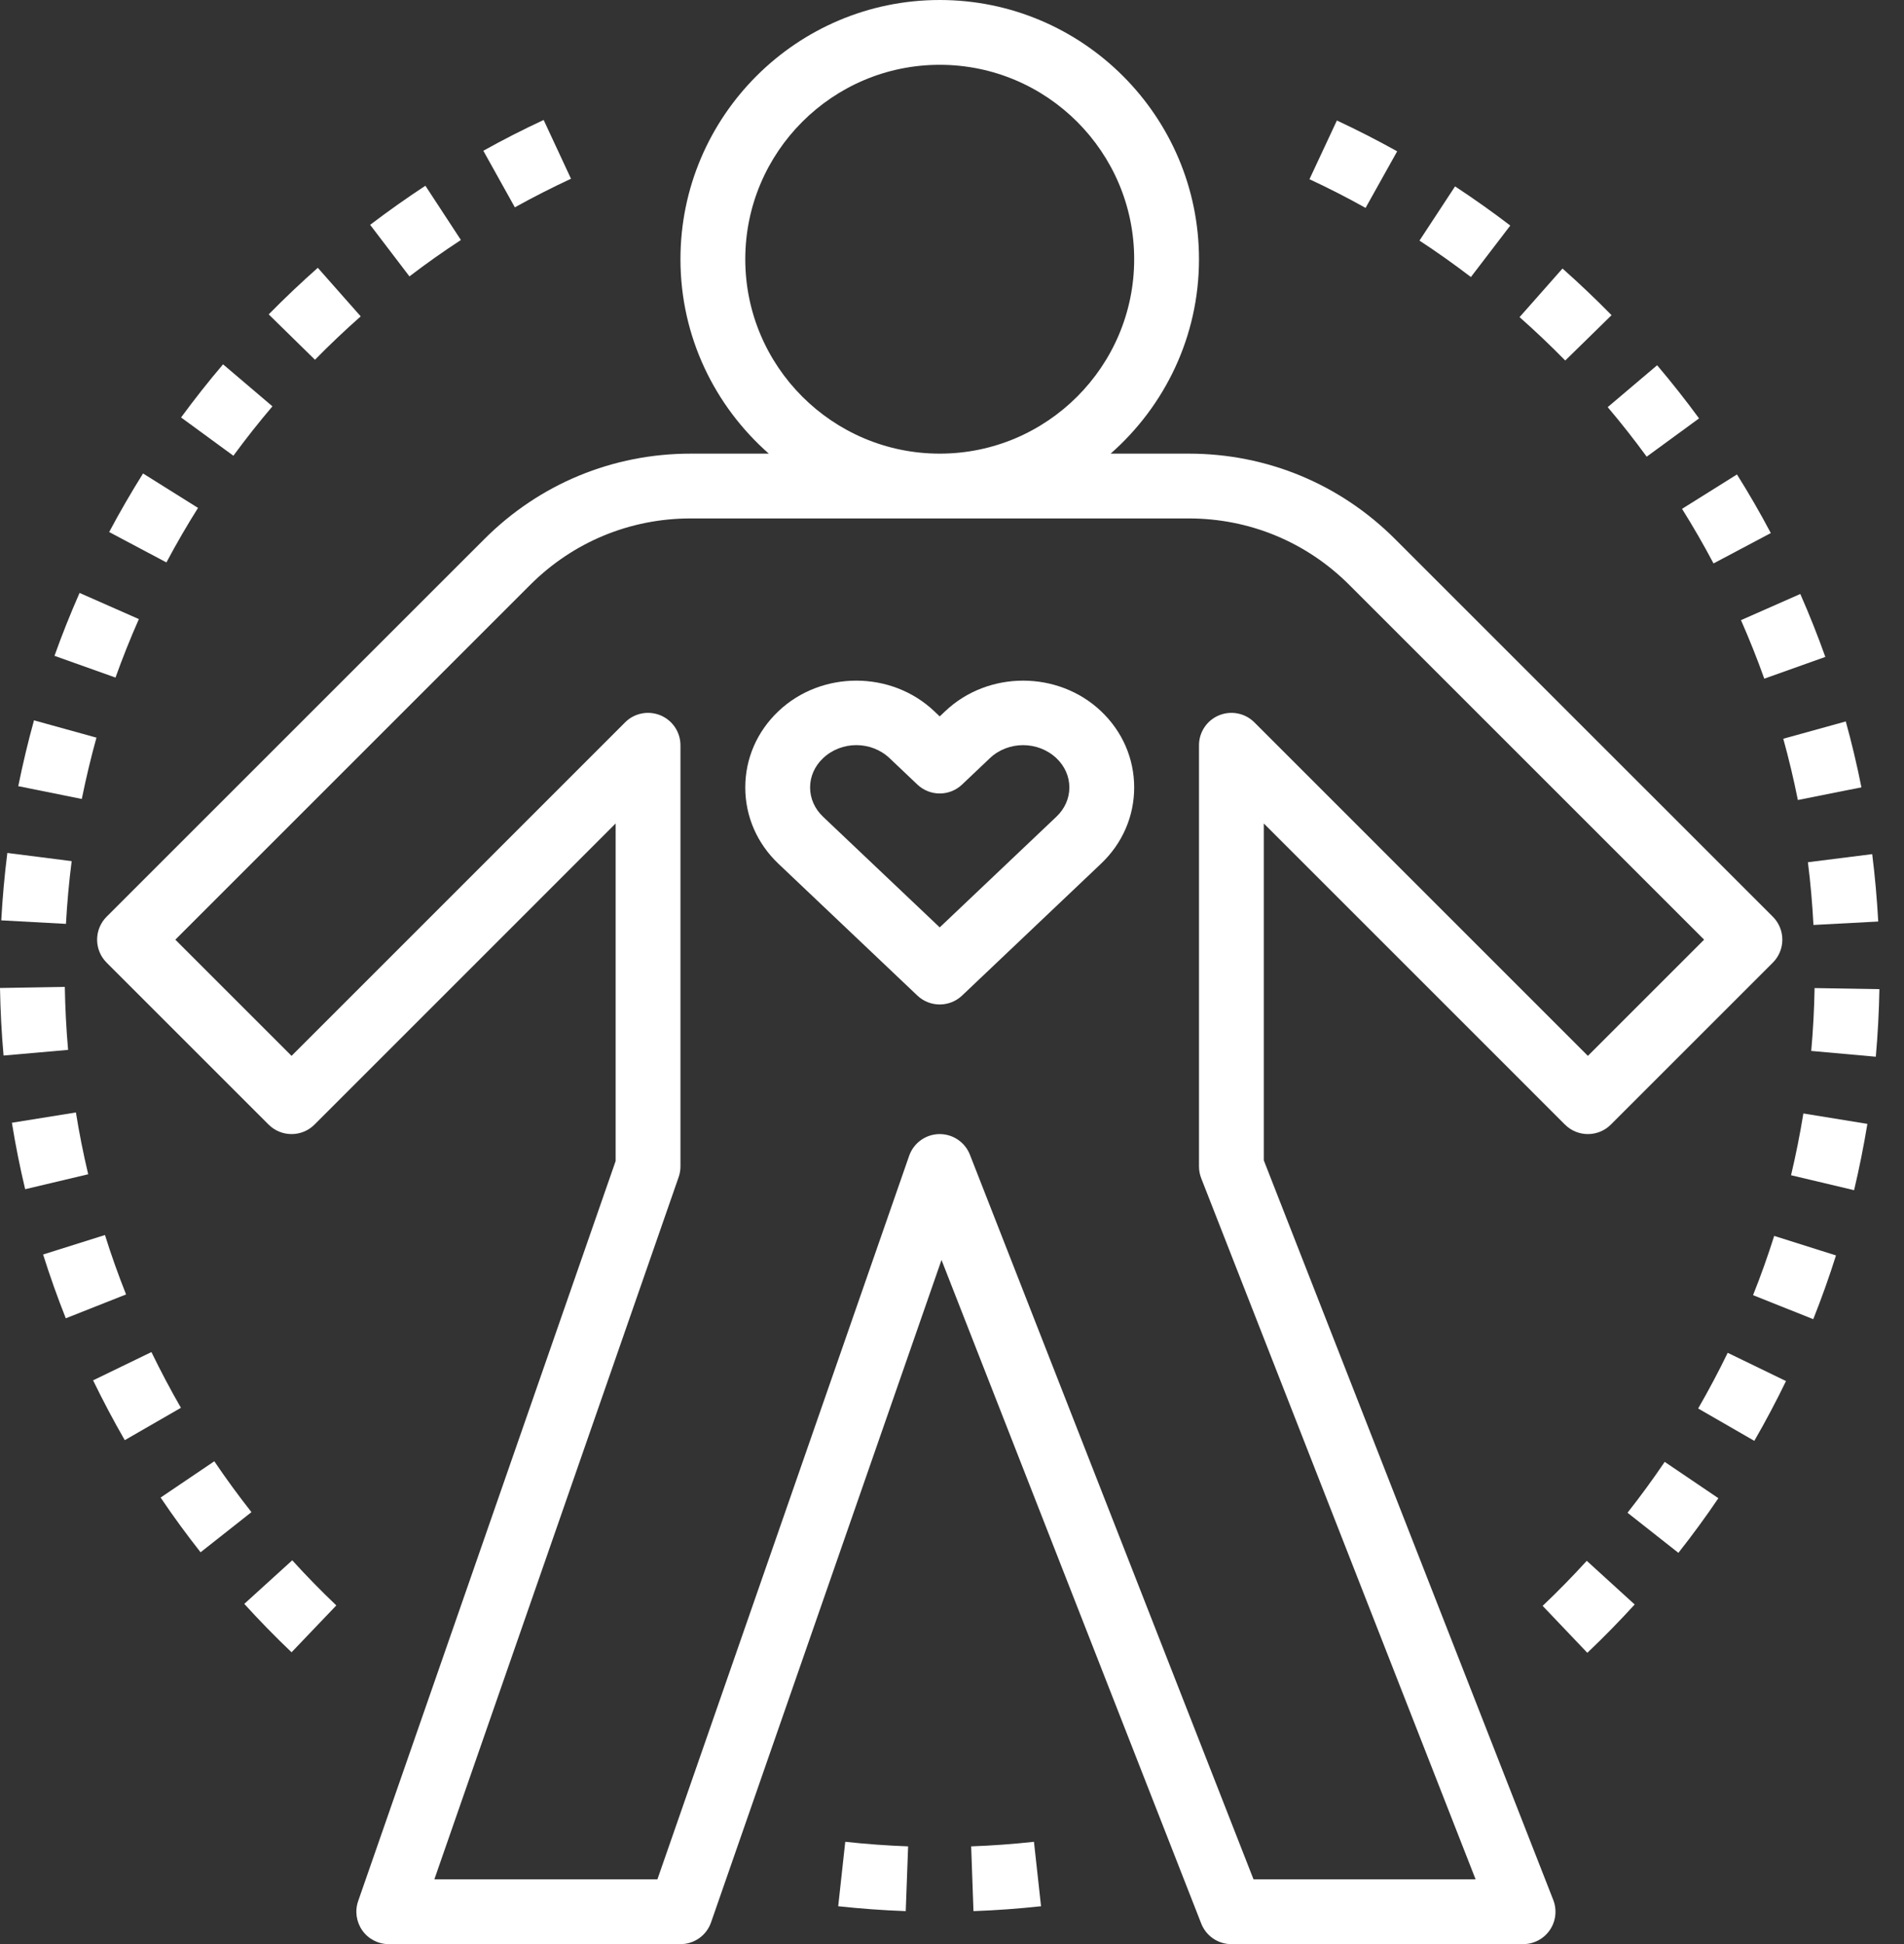 <?xml version="1.0" encoding="UTF-8"?> <svg xmlns="http://www.w3.org/2000/svg" width="47" height="48" viewBox="0 0 47 48" fill="none"><rect x="0" y="0" width="47" height="48" fill="#333333" stroke="none"/> <path d="M18.978 11.2H17.048C15.124 11.2 13.316 11.949 11.957 13.309L2.631 22.634C2.481 22.784 2.397 22.988 2.397 23.2C2.397 23.412 2.481 23.616 2.631 23.766L6.631 27.766C6.944 28.078 7.45 28.078 7.763 27.766L15.197 20.331V28.665L8.841 46.937C8.756 47.182 8.795 47.452 8.945 47.664C9.095 47.875 9.338 48 9.597 48H16.797C17.138 48 17.441 47.784 17.552 47.463L23.241 31.108L29.652 47.491C29.772 47.798 30.067 48 30.397 48H37.597C37.861 48 38.109 47.87 38.258 47.651C38.407 47.432 38.438 47.155 38.342 46.909L31.197 28.649V20.331L38.631 27.766C38.944 28.078 39.45 28.078 39.763 27.766L43.763 23.766C43.913 23.616 43.997 23.412 43.997 23.2C43.997 22.988 43.913 22.784 43.763 22.634L34.437 13.309C33.077 11.949 31.27 11.2 29.346 11.2H27.416C28.75 10.026 29.597 8.312 29.597 6.4C29.597 2.871 26.726 0 23.197 0C19.668 0 16.797 2.871 16.797 6.4C16.797 8.312 17.644 10.026 18.978 11.2ZM29.346 12.8C30.842 12.8 32.248 13.382 33.306 14.44L42.066 23.2L39.197 26.069L30.963 17.834C30.734 17.605 30.39 17.538 30.091 17.661C29.791 17.785 29.597 18.077 29.597 18.4V28.8C29.597 28.9 29.616 28.998 29.652 29.091L36.425 46.4H30.943L23.942 28.509C23.822 28.202 23.526 28 23.197 28C23.192 28 23.187 28 23.181 28C22.847 28.007 22.552 28.221 22.442 28.537L16.228 46.4H10.722L16.752 29.063C16.782 28.978 16.797 28.89 16.797 28.8V18.4C16.797 18.077 16.602 17.785 16.303 17.661C16.004 17.538 15.66 17.605 15.431 17.834L7.197 26.069L4.328 23.2L13.088 14.44C14.146 13.382 15.552 12.8 17.048 12.8H29.346ZM23.197 1.6C25.844 1.6 27.997 3.753 27.997 6.4C27.997 9.047 25.844 11.2 23.197 11.2C20.55 11.2 18.397 9.047 18.397 6.4C18.397 3.753 20.55 1.6 23.197 1.6Z" fill="white"></path> <path d="M22.646 24.581C22.801 24.727 22.998 24.8 23.197 24.8C23.395 24.8 23.593 24.727 23.748 24.581L27.178 21.325C27.706 20.824 27.997 20.156 27.997 19.442C27.997 18.728 27.706 18.059 27.179 17.559C26.119 16.554 24.393 16.553 23.333 17.559C23.332 17.559 23.332 17.559 23.332 17.559L23.197 17.688L23.061 17.559C22.002 16.554 20.276 16.553 19.216 17.559C18.688 18.059 18.397 18.728 18.397 19.442C18.397 20.156 18.688 20.824 19.215 21.325L22.646 24.581ZM20.317 18.72C20.543 18.505 20.841 18.397 21.138 18.397C21.436 18.397 21.734 18.505 21.96 18.72L22.646 19.371C22.956 19.664 23.438 19.664 23.748 19.371L24.434 18.72C24.887 18.29 25.623 18.29 26.078 18.72C26.284 18.915 26.397 19.172 26.397 19.442C26.397 19.712 26.284 19.968 26.077 20.164L23.197 22.897L20.316 20.164C20.11 19.968 19.997 19.712 19.997 19.442C19.997 19.172 20.11 18.915 20.317 18.72Z" fill="white"></path> <path d="M39.781 7.782C39.389 7.382 38.981 6.994 38.57 6.63L37.51 7.83C37.893 8.168 38.273 8.529 38.638 8.901L39.781 7.782Z" fill="white"></path> <path d="M40.648 11.275L41.941 10.33C41.612 9.881 41.264 9.44 40.906 9.018L39.686 10.052C40.019 10.445 40.343 10.857 40.648 11.275Z" fill="white"></path> <path d="M34.489 3.736C34.003 3.465 33.502 3.209 33.001 2.975L32.324 4.425C32.791 4.642 33.257 4.88 33.709 5.133L34.489 3.736Z" fill="white"></path> <path d="M42.298 13.911L43.712 13.161C43.452 12.669 43.171 12.182 42.877 11.714L41.521 12.563C41.794 12.999 42.056 13.453 42.298 13.911Z" fill="white"></path> <path d="M44.765 22.837L46.364 22.752C46.333 22.195 46.284 21.635 46.215 21.088L44.628 21.288C44.692 21.796 44.738 22.318 44.765 22.837Z" fill="white"></path> <path d="M43.551 16.756L45.058 16.219C44.872 15.696 44.664 15.174 44.44 14.665L42.976 15.311C43.184 15.784 43.378 16.27 43.551 16.756Z" fill="white"></path> <path d="M44.087 34.098L42.648 33.4C42.424 33.862 42.178 34.325 41.919 34.775L43.305 35.574C43.584 35.091 43.847 34.594 44.087 34.098Z" fill="white"></path> <path d="M45.321 30.996L43.796 30.514C43.639 31.009 43.464 31.502 43.274 31.977L44.76 32.57C44.964 32.058 45.153 31.529 45.321 30.996Z" fill="white"></path> <path d="M42.418 36.99L41.093 36.093C40.805 36.518 40.497 36.94 40.175 37.349L41.431 38.339C41.777 37.9 42.109 37.447 42.418 36.99Z" fill="white"></path> <path d="M38.08 39.648L39.183 40.807C39.584 40.426 39.977 40.025 40.352 39.614L39.169 38.536C38.82 38.919 38.454 39.293 38.08 39.648Z" fill="white"></path> <path d="M44.38 19.752L45.949 19.439C45.84 18.891 45.71 18.344 45.563 17.812L44.02 18.239C44.157 18.734 44.278 19.242 44.38 19.752Z" fill="white"></path> <path d="M46.096 27.748L44.516 27.491C44.433 28.001 44.331 28.514 44.212 29.016L45.768 29.385C45.896 28.846 46.006 28.295 46.096 27.748Z" fill="white"></path> <path d="M46.393 24.422L44.793 24.395C44.784 24.911 44.756 25.433 44.71 25.947L46.304 26.09C46.353 25.538 46.383 24.977 46.393 24.422Z" fill="white"></path> <path d="M37.281 5.569C36.843 5.234 36.385 4.909 35.918 4.602L35.04 5.94C35.474 6.225 35.901 6.528 36.309 6.84L37.281 5.569Z" fill="white"></path> <path d="M1.681 25.921C1.636 25.41 1.609 24.887 1.6 24.366L0 24.393C0.01 24.952 0.039 25.513 0.088 26.061L1.681 25.921Z" fill="white"></path> <path d="M1.769 21.261L0.181 21.059C0.112 21.605 0.062 22.165 0.031 22.723L1.628 22.81C1.657 22.29 1.704 21.769 1.769 21.261Z" fill="white"></path> <path d="M2.381 18.212L0.839 17.785C0.692 18.315 0.562 18.862 0.451 19.41L2.019 19.726C2.123 19.215 2.244 18.706 2.381 18.212Z" fill="white"></path> <path d="M14.095 4.413L13.42 2.962C12.915 3.197 12.414 3.452 11.931 3.722L12.709 5.119C13.159 4.869 13.625 4.632 14.095 4.413Z" fill="white"></path> <path d="M4.888 12.54L3.531 11.69C3.237 12.16 2.955 12.646 2.695 13.136L4.108 13.886C4.35 13.431 4.612 12.978 4.888 12.54Z" fill="white"></path> <path d="M3.428 15.285L1.964 14.639C1.737 15.154 1.529 15.676 1.345 16.192L2.851 16.729C3.023 16.25 3.216 15.764 3.428 15.285Z" fill="white"></path> <path d="M8.904 7.811L7.845 6.612C7.426 6.982 7.019 7.369 6.633 7.762L7.775 8.882C8.134 8.516 8.514 8.156 8.904 7.811Z" fill="white"></path> <path d="M8.302 39.637C7.922 39.275 7.556 38.9 7.214 38.523L6.03 39.599C6.398 40.004 6.79 40.406 7.197 40.794L8.302 39.637Z" fill="white"></path> <path d="M6.725 10.032L5.506 8.995C5.146 9.418 4.798 9.86 4.47 10.307L5.761 11.252C6.066 10.836 6.39 10.426 6.725 10.032Z" fill="white"></path> <path d="M3.112 31.959C2.921 31.478 2.745 30.984 2.591 30.492L1.064 30.973C1.231 31.502 1.419 32.032 1.624 32.548L3.112 31.959Z" fill="white"></path> <path d="M11.377 5.925L10.501 4.586C10.04 4.888 9.581 5.213 9.137 5.551L10.107 6.824C10.52 6.508 10.948 6.206 11.377 5.925Z" fill="white"></path> <path d="M0.294 27.72C0.381 28.266 0.492 28.818 0.621 29.361L2.177 28.992C2.057 28.486 1.955 27.973 1.874 27.466L0.294 27.72Z" fill="white"></path> <path d="M4.466 34.758C4.21 34.313 3.965 33.85 3.738 33.382L2.298 34.08C2.542 34.582 2.804 35.079 3.08 35.557L4.466 34.758Z" fill="white"></path> <path d="M6.207 37.334C5.89 36.931 5.581 36.509 5.29 36.078L3.965 36.974C4.277 37.437 4.609 37.891 4.951 38.325L6.207 37.334Z" fill="white"></path> <path d="M24.03 47.185C24.587 47.165 25.148 47.124 25.698 47.064L25.523 45.473C25.012 45.529 24.491 45.567 23.973 45.586L24.03 47.185Z" fill="white"></path> <path d="M22.358 47.185L22.417 45.586C21.902 45.567 21.38 45.529 20.865 45.473L20.691 47.064C21.244 47.124 21.805 47.165 22.358 47.185Z" fill="white"></path> </svg> 